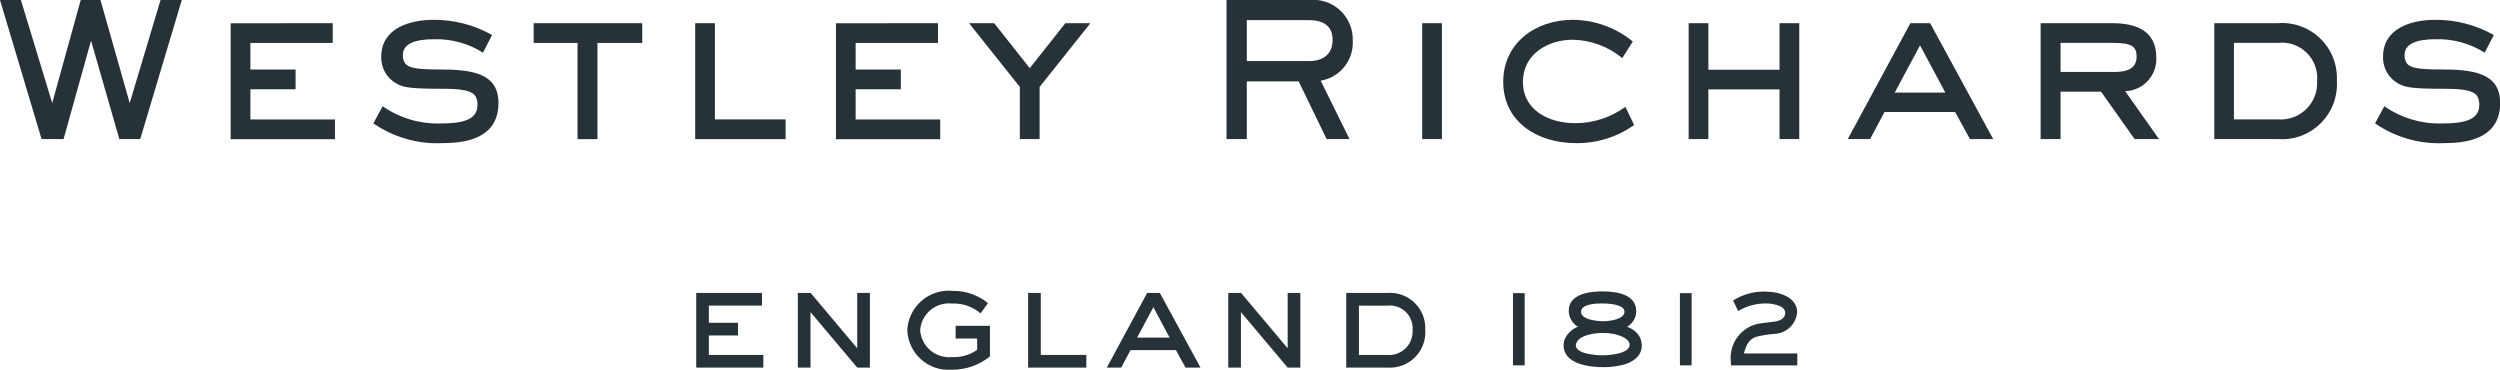 <svg xmlns="http://www.w3.org/2000/svg" xmlns:xlink="http://www.w3.org/1999/xlink" width="164.731" height="24.364" viewBox="0 0 164.731 24.364"><defs><style>.a,.c{fill:#263237;}.a{clip-rule:evenodd;}.b{clip-path:url(#a);}</style><clipPath id="a"><path class="a" d="M62.8-17.832a3.553,3.553,0,0,1,2.3.806h0l-.484.675A2.734,2.734,0,0,0,62.733-17a1.9,1.9,0,0,0-2.1,1.759,1.911,1.911,0,0,0,2.11,1.768,2.612,2.612,0,0,0,1.645-.476h0v-.742H62.97v-.843h2.26v2.022a3.95,3.95,0,0,1-2.5.874,2.721,2.721,0,0,1-2.946-2.6A2.733,2.733,0,0,1,62.8-17.832Zm28.608.133a2.329,2.329,0,0,1,2.508,2.441,2.335,2.335,0,0,1-2.508,2.479h-2.7V-17.7Zm-9.63,0,3.07,3.648V-17.7h.835v4.921h-.835l-3.08-3.658v3.658h-.835V-17.7Zm-5.353,0,2.68,4.921h-.988l-.628-1.149h-3l-.608,1.149h-.95l2.66-4.921Zm-7.844,0v4.085h3v.835H67.745V-17.7Zm-15.165,0,3.07,3.648V-17.7h.835v4.921h-.835l-3.08-3.658v3.658h-.835V-17.7Zm-3.207,0v.835h-3.5v1.132h1.92v.835h-1.92v1.283H50.3v.835H45.877V-17.7Zm55.4-.1c.868,0,2.207.176,2.207,1.3a1.185,1.185,0,0,1-.6,1.029,1.716,1.716,0,0,1,.669.435,1.238,1.238,0,0,1,.3.78c0,1.232-1.609,1.449-2.541,1.449s-2.615-.211-2.615-1.441a1.133,1.133,0,0,1,.139-.532,1.607,1.607,0,0,1,.8-.691,1.258,1.258,0,0,1-.6-1.058C103.373-17.646,104.765-17.8,105.609-17.8Zm10.774.016c.824,0,2.038.356,2.038,1.362A1.566,1.566,0,0,1,116.93-15a7.7,7.7,0,0,0-1.173.182c-.4.125-.67.394-.845,1.108h3.517v.786h-4.362a1.964,1.964,0,0,1-.022-.292A2.3,2.3,0,0,1,115.9-15.68c.373-.058.752-.08,1.123-.146.3-.051.611-.218.611-.561,0-.5-.889-.618-1.26-.618a3.5,3.5,0,0,0-1.843.5h0L114.2-17.2A3.728,3.728,0,0,1,116.383-17.784Zm-4.917.1v4.756h-.772v-4.756Zm-11,0v4.756h-.772v-4.756Zm5.129,2.622c-.488,0-1.363.117-1.662.546a.607.607,0,0,0-.1.256c0,.59,1.348.67,1.764.67h.058c.482-.008,1.726-.119,1.726-.7,0-.43-.757-.655-1.092-.714A3.587,3.587,0,0,0,105.6-15.061Zm-14.188-1.8H89.544v3.25h1.863a1.547,1.547,0,0,0,1.672-1.635,1.5,1.5,0,0,0-1.672-1.615ZM76-16.759l-1.073,2.006H77.07Zm29.548-.247c-.364,0-1.369.029-1.369.554s1.092.619,1.472.619,1.391-.117,1.391-.627S105.908-17.006,105.543-17.006Zm-1.925-18.688a6.294,6.294,0,0,1,3.967,1.43h0l-.693,1.092a5.285,5.285,0,0,0-3.259-1.21c-1.653,0-3.289.96-3.289,2.773,0,1.9,1.755,2.726,3.436,2.726a5.613,5.613,0,0,0,3.317-1.076h0l.576,1.195a6.446,6.446,0,0,1-3.864,1.194c-2.447,0-4.761-1.356-4.761-4.039C99.05-34.175,101.2-35.694,103.619-35.694Zm56.824,0a7.759,7.759,0,0,1,3.877,1h0l-.6,1.164a5.735,5.735,0,0,0-3.243-.884c-1.241,0-2.038.295-2.038,1.047a.9.9,0,0,0,.133.515c.207.311.708.429,2.2.429,2.079,0,3.966.176,3.966,2.2,0,2.168-1.826,2.653-3.656,2.653a7.417,7.417,0,0,1-4.586-1.3h0L157.109-30a6.327,6.327,0,0,0,3.758,1.136c1.462,0,2.5-.207,2.5-1.225a1.151,1.151,0,0,0-.133-.575c-.253-.382-.975-.486-2.126-.486-2.144,0-2.535-.092-2.939-.274l-.079-.036a1.957,1.957,0,0,1-1.063-1.813C157.022-35.133,158.892-35.694,160.443-35.694Zm-131.9,0a7.764,7.764,0,0,1,3.878,1h0l-.6,1.164a5.735,5.735,0,0,0-3.243-.884c-1.239,0-2.036.295-2.036,1.047a.906.906,0,0,0,.133.515c.206.311.708.429,2.2.429,2.079,0,3.967.176,3.967,2.2,0,2.168-1.829,2.653-3.657,2.653a7.421,7.421,0,0,1-4.585-1.3h0L25.213-30a6.321,6.321,0,0,0,3.76,1.136c1.46,0,2.492-.207,2.492-1.225a1.151,1.151,0,0,0-.133-.575c-.251-.382-.974-.486-2.124-.486-2.147,0-2.536-.092-2.944-.274l-.08-.036a1.961,1.961,0,0,1-1.061-1.813C25.124-35.133,27-35.694,28.545-35.694Zm66.465.221v7.638h-1.3v-7.638Zm-52.693,0v1.3H39.368v6.339H38.055v-6.339h-2.89v-1.3Zm96.866,0c1.548,0,2.9.487,2.9,2.256a2.123,2.123,0,0,1-2.05,2.227h0l2.229,3.154h-1.609l-2.211-3.124h-2.668v3.124h-1.313v-7.637Zm-73.675,0,2.345,2.964L70.2-35.473h1.652l-3.348,4.2v3.435H67.2v-3.435l-3.347-4.2ZM86.25-37a2.61,2.61,0,0,1,2.887,2.7,2.53,2.53,0,0,1-2.113,2.616h0l1.9,3.847H87.416l-1.843-3.8H82.156v3.8H80.819V-37Zm40.931,1.527,4.158,7.637h-1.533l-.976-1.783h-4.657l-.944,1.783h-1.474l4.127-7.637Zm-14.611,0v3.067h4.689v-3.067h1.3v7.637h-1.3v-3.273h-4.689v3.273h-1.3v-7.637Zm-50.763,0v1.3H56.381v1.755h2.978v1.3H56.381v1.99h5.573v1.3H55.084v-7.637Zm-14.7,0v6.34h4.659v1.3H45.809v-7.637Zm102.985,0a3.616,3.616,0,0,1,3.89,3.79,3.625,3.625,0,0,1-3.89,3.847h-4.187v-7.637Zm-128.167,0v1.3H16.5v1.755h2.978v1.3H16.5v1.99h5.573v1.3H15.2v-7.637ZM1.377-37l2.064,6.792L5.32-37h1.3l1.928,6.792L10.58-37h1.4L9.24-27.836H7.864L6-34.323,4.19-27.836H2.741L0-37Zm148.715,2.825H147.2v5.042h2.889a2.4,2.4,0,0,0,2.592-2.535,2.325,2.325,0,0,0-2.592-2.507Zm-23.576.162L124.851-30.9h3.332Zm12.725-.162h-3.465v1.916h3.537c.722,0,1.474-.146,1.474-1.016,0-.649-.31-.9-1.546-.9Zm-52.992-1.5H82.156v2.7H86.25c.91,0,1.56-.43,1.56-1.4s-.687-1.3-1.56-1.3Z" transform="translate(-0.001 37)"/></clipPath></defs><g class="b" transform="translate(0 0)"><path class="c" d="M-5-42H166.36v30.993H-5Z" transform="translate(1.685 38.686)"/></g></svg>